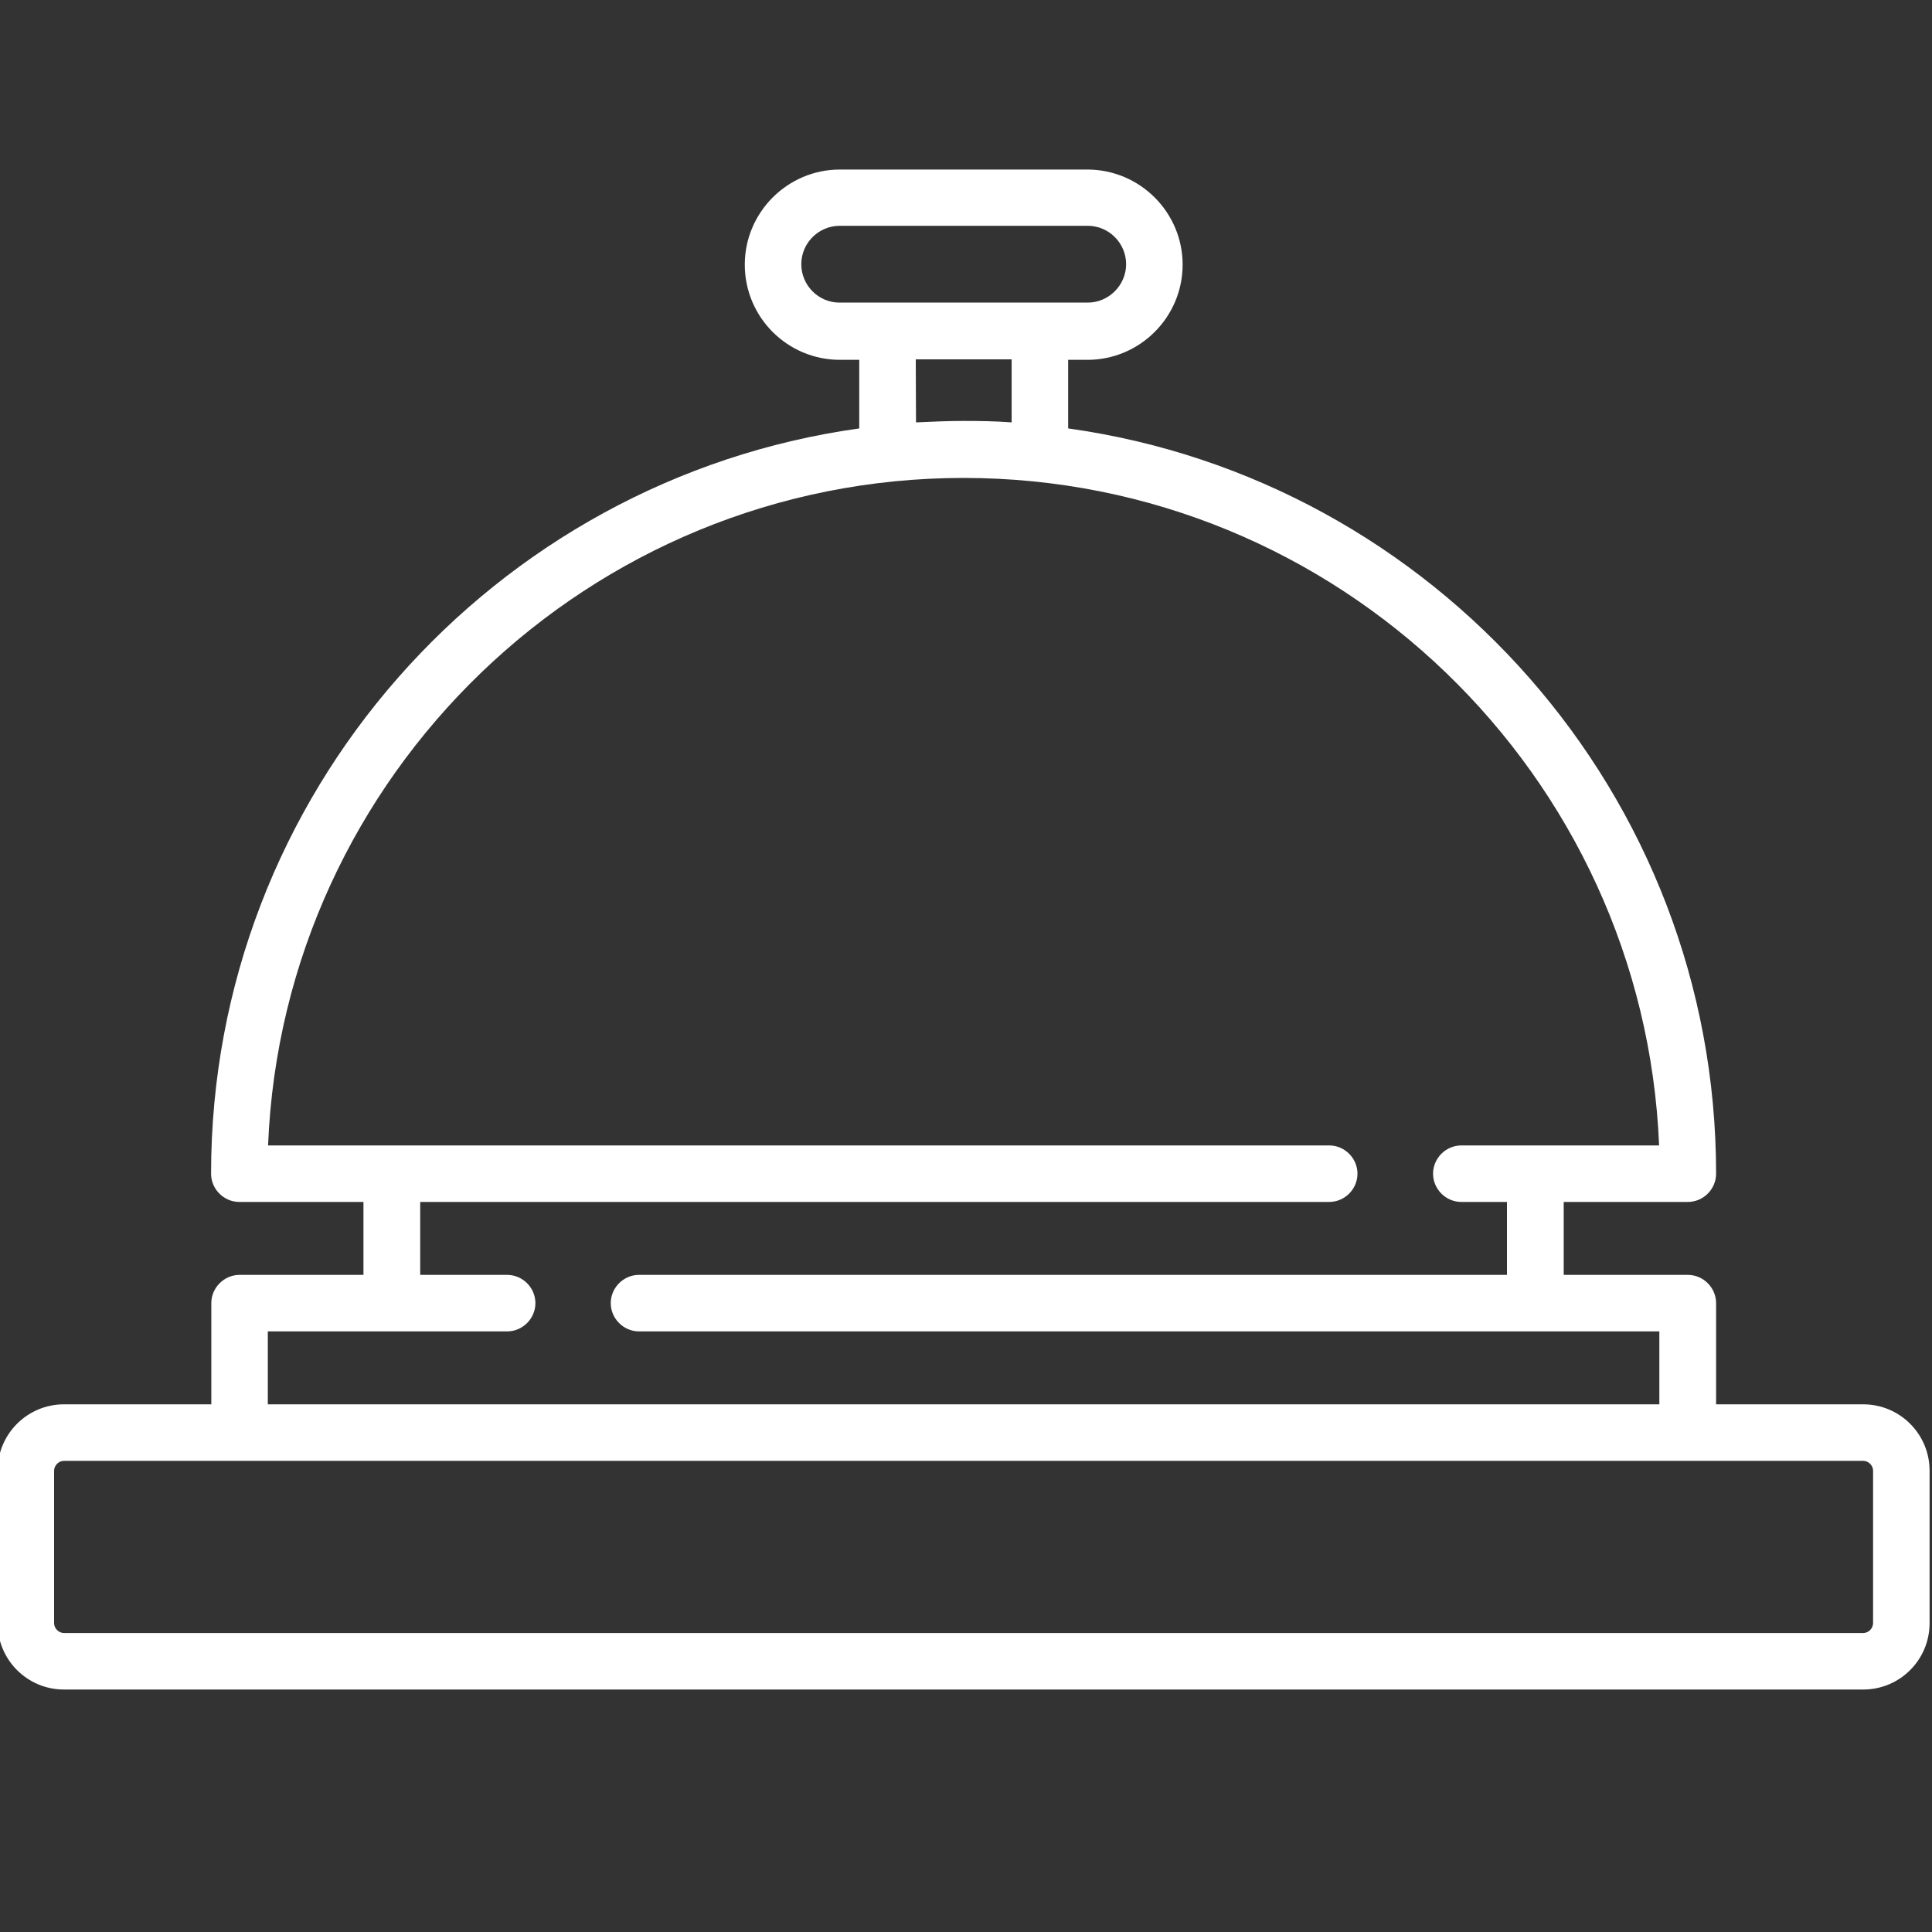 <?xml version="1.0" encoding="utf-8"?>
<!-- Generator: Adobe Illustrator 18.1.1, SVG Export Plug-In . SVG Version: 6.00 Build 0)  -->
<svg version="1.1" id="Capa_1" xmlns="http://www.w3.org/2000/svg" xmlns:xlink="http://www.w3.org/1999/xlink" x="0px" y="0px"
	 viewBox="0 0 800 800" enable-background="new 0 0 800 800" xml:space="preserve">
<rect x="0" y="0" width="800" height="800" fill="#333333" stroke="none"/>
<g>
	<path fill="#FFFFFF" d="M771.5,581.5h-60.9v-41.9c0-6.4-5.3-11.7-11.7-11.7h-51.4v-30.2h51.4c6.4,0,11.7-5.3,11.7-11.7
		c0-157.2-116.9-287.5-268.3-308.6V149h8c21.7,0,39.4-17.7,39.4-39.4S472,70.2,450.2,70.2H347.8c-21.7,0-39.4,17.7-39.4,39.4
		S326,149,347.8,149h8v28.4C204.3,198.5,87.4,328.8,87.4,486c0,6.4,5.3,11.7,11.7,11.7h51.4v30.2H99.2c-6.4,0-11.7,5.3-11.7,11.7
		v41.9H26.5C11.3,581.5-1,593.8-1,609v63.1c0,15.2,12.3,27.5,27.5,27.5h745c15.2,0,27.5-12.3,27.5-27.5V609
		C799,593.8,786.7,581.5,771.5,581.5L771.5,581.5z M331.8,109.4c0-8.8,7.2-15.9,15.9-15.9h102.7c8.8,0,15.9,7.2,15.9,15.9
		s-7.2,15.9-15.9,15.9H347.8C339,125.4,331.8,118.2,331.8,109.4L331.8,109.4z M379.2,148.8h39.7v26.1c-6.6-0.5-13.1-0.6-19.8-0.6
		c-6.7,0-13.3,0.3-19.8,0.6L379.2,148.8L379.2,148.8z M110.9,551.3h99.1c6.4,0,11.7-5.3,11.7-11.7c0-6.4-5.3-11.7-11.7-11.7H174
		v-30.2h376.4c6.4,0,11.7-5.3,11.7-11.7c0-6.4-5.3-11.7-11.7-11.7H111c6.2-153.4,133-276.4,288-276.4s281.7,123,288,276.4h-81.9
		c-6.4,0-11.7,5.3-11.7,11.7c0,6.4,5.3,11.7,11.7,11.7H624v30.2H264.6c-6.4,0-11.7,5.3-11.7,11.7c0,6.4,5.3,11.7,11.7,11.7h422.5
		v30.2H110.9V551.3z M775.6,672.1c0,2.2-1.9,4.1-4.1,4.1h-745c-2.2,0-4.1-1.9-4.1-4.1V609c0-2.2,1.9-4.1,4.1-4.1h745
		c2.2,0,4.1,1.9,4.1,4.1V672.1L775.6,672.1z"/>
</g>
</svg>
